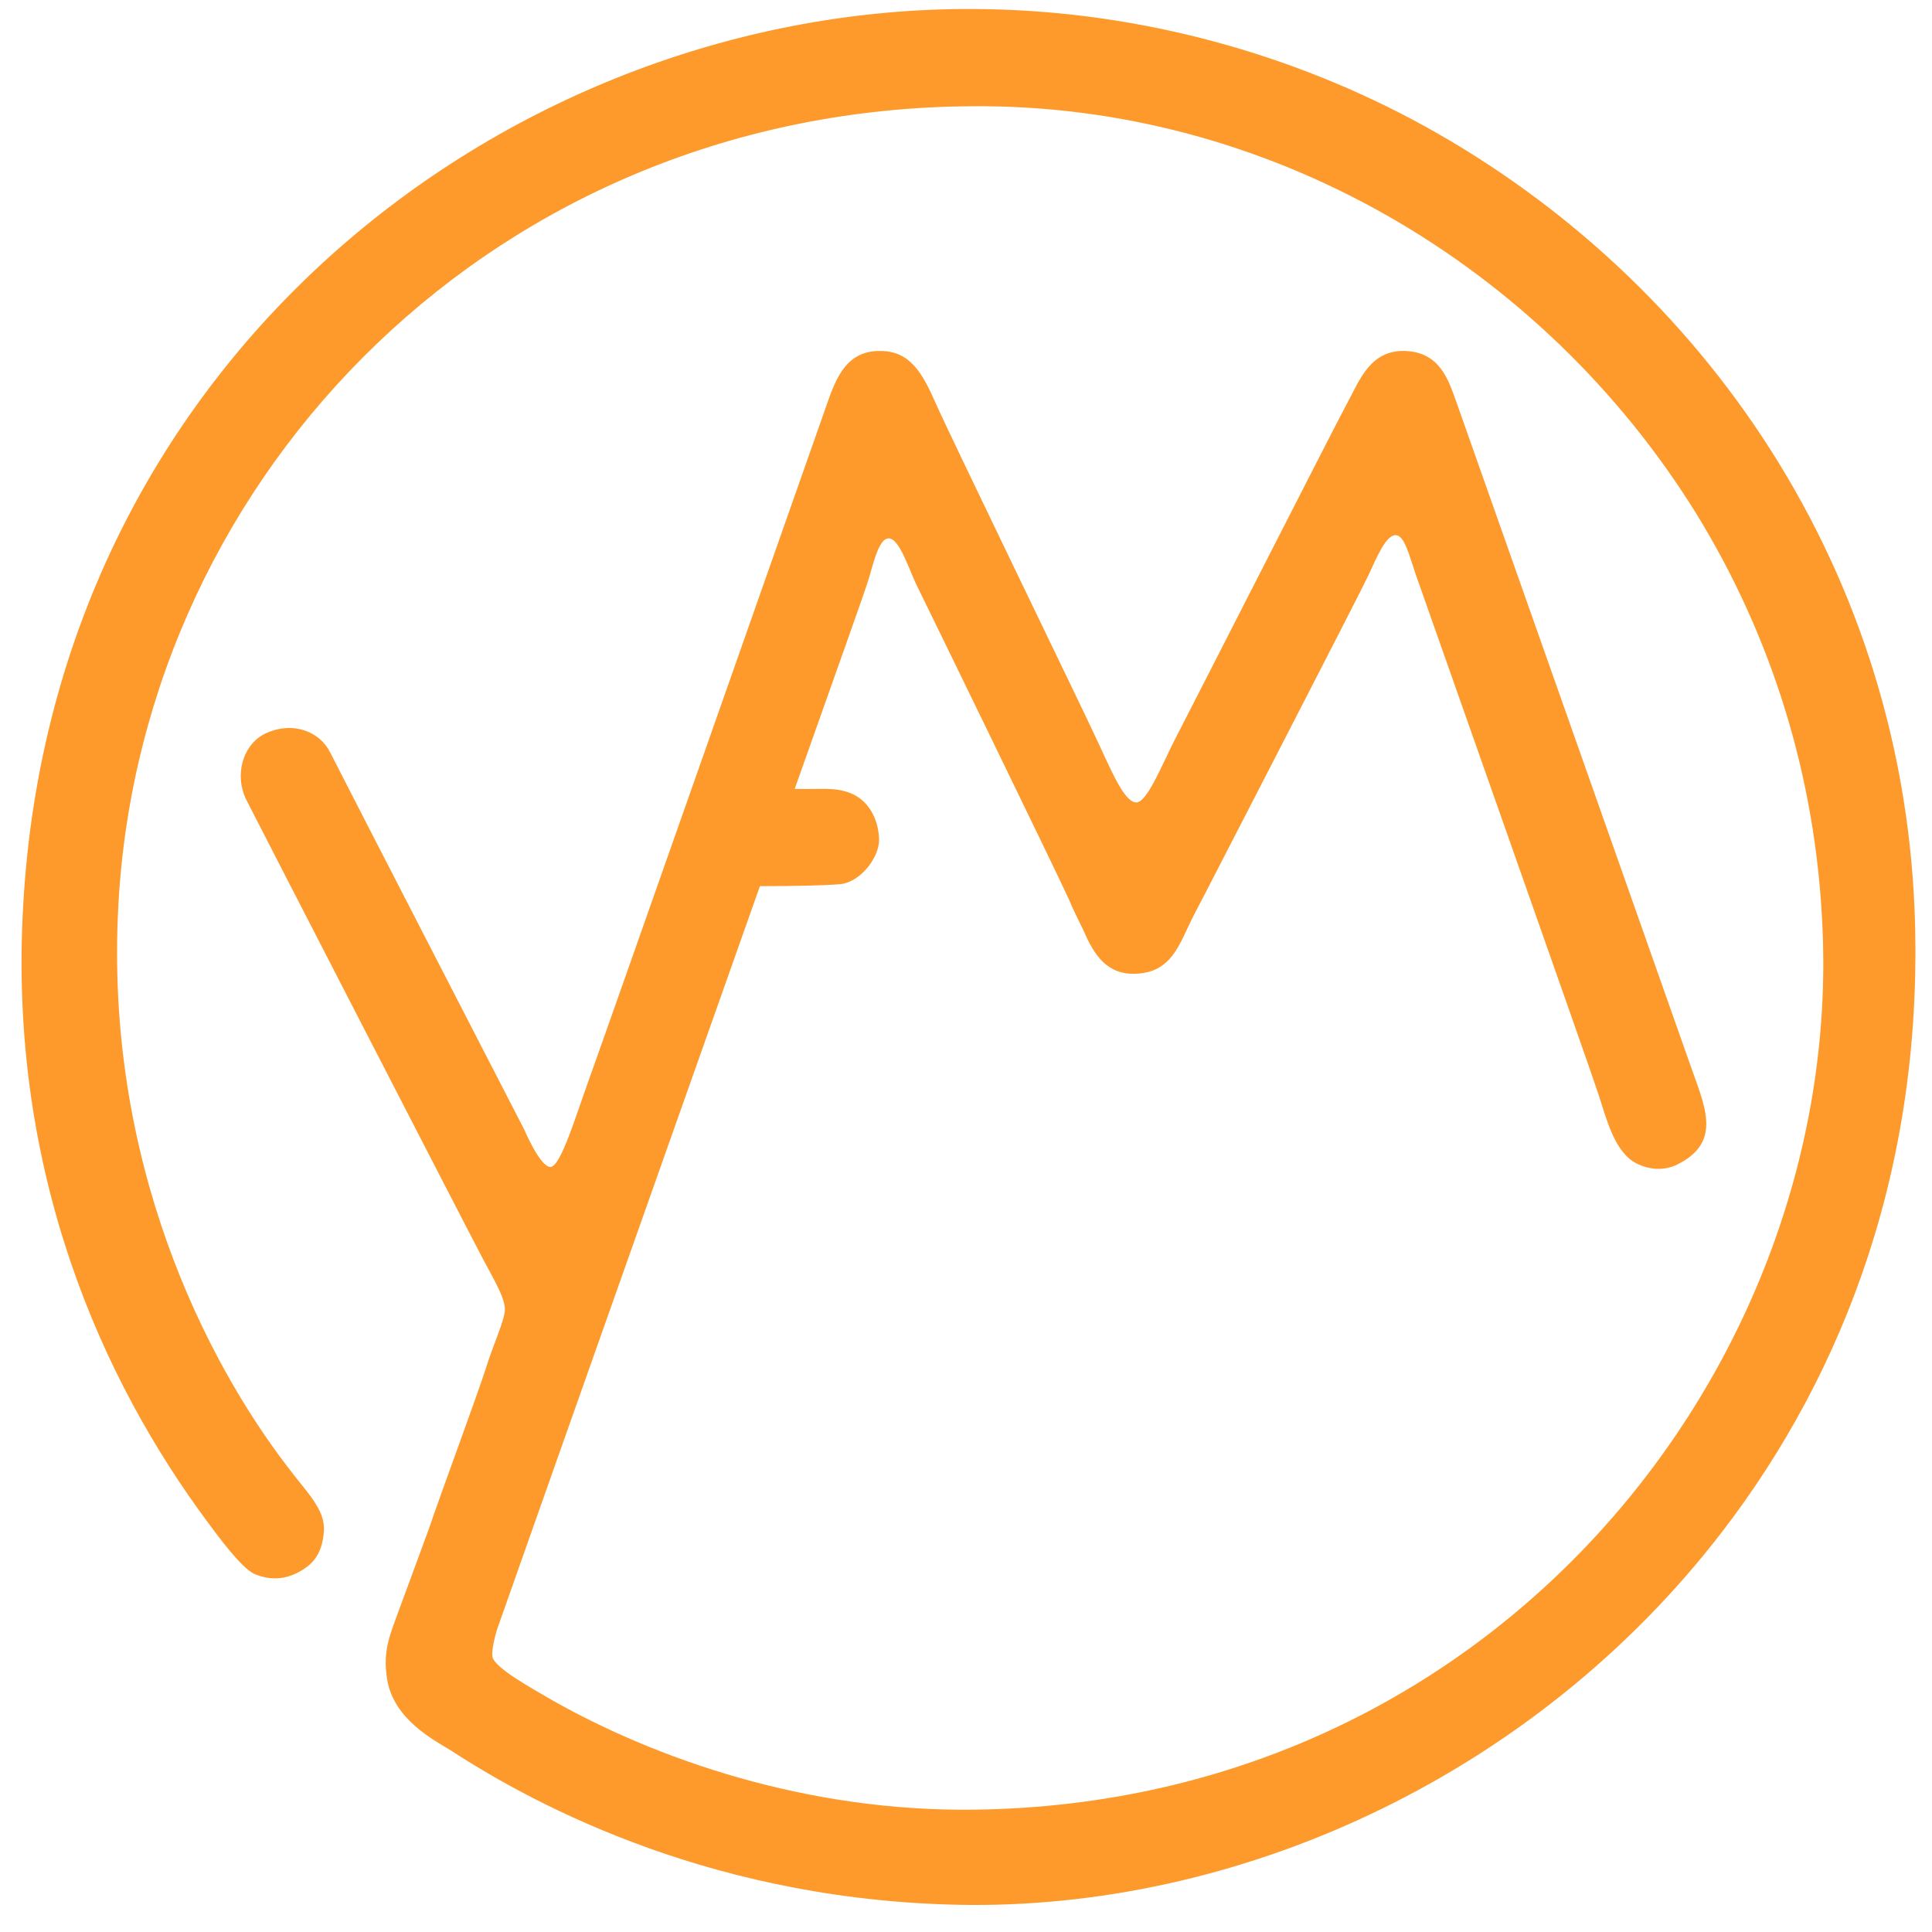 <?xml version="1.0" encoding="utf-8"?>
<!-- Generator: Adobe Illustrator 19.1.0, SVG Export Plug-In . SVG Version: 6.00 Build 0)  -->
<svg version="1.1" id="Layer_1" xmlns="http://www.w3.org/2000/svg" xmlns:xlink="http://www.w3.org/1999/xlink" x="0px" y="0px"
	 viewBox="0 0 300 300" style="enable-background:new 0 0 300 300;" xml:space="preserve">
<style type="text/css">
	.st0{fill:#FD9A2B;}
</style>
<path class="st0" d="M39.5,244.4c-2-0.9-5.6-5.8-7.3-8.1c-16.1-21.7-31-54-28.6-95.7C8.4,54.7,80.1,1,151.2,1.4
	c23.7,0.1,47.2,6.1,68,17.1c43.6,23.2,75.9,68,78.1,122.9c1.5,38.9-10.6,71.4-30,96.6c-28.6,37.1-73.3,58-116.5,57.8
	c-39.2-0.3-67.3-15.2-80.8-24c-2.6-1.6-8.9-4.8-9.9-11.1c-0.7-4.6,0.5-6.9,2-11.1c0.7-1.9,2.2-5.9,4.6-12.5
	c1.4-4.2,7.5-20.7,8.7-24.5c1.2-3.9,3-7.6,3-9.3c0-1.9-2.1-5.3-3.4-7.8c-1.3-2.4-35.6-69-36.7-71.2c-2-3.9-0.6-8.7,2.9-10.4
	c4.3-2,8.5-0.3,10.1,3c1.6,3.2,30.1,58.5,30.1,58.5s2.5,5.9,4.1,5.8c1.6-0.1,4-8.2,6-13.7c1.3-3.5,34.6-98.2,36.5-103.6
	c1.5-4.2,2.9-9.5,8.7-9.4c4.6,0,6.5,3.4,8.5,7.9c1.9,4.4,22.1,46,24.9,52c2.4,5.1,4.4,10.1,6.3,10.2c1.7,0.1,4-5.8,6-9.7
	c2.5-4.8,25.3-49.6,27-52.7c1.7-3.1,3.4-7.9,8.8-7.7c5.4,0.2,6.7,4.5,7.9,7.8c1.2,3.4,34.1,96.6,36.2,102.6c2.3,6.7,5.4,12.4-2,16
	c-2.4,1.1-4.8,0.5-6.3-0.3c-3.3-1.8-4.5-6.7-5.8-10.7c-1.5-4.6-27.4-77.9-28.4-80.8c-1-2.9-1.7-6-3.1-6c-1.5,0-2.9,3.4-4.2,6.2
	c-1.5,3.2-23.3,45.4-25.4,49.5c-1,1.9-2,3.8-2.6,5.1c-1.8,3.9-3.3,7.1-8.1,7.3c-4.5,0.2-6.5-2.9-8.1-6.6c-0.8-1.7-1.7-3.4-2.3-4.9
	c-1.9-4.2-22.4-46.3-23.6-48.7c-1.2-2.4-2.7-7.4-4.4-7.4c-1.7,0-2.5,4.6-3.4,7.2c-0.2,0.7-4.7,13.4-11.2,31.7
	c4.2,0.1,6.1-0.3,8.5,0.6c2.8,1,4.5,3.9,4.6,7.2c0.1,2.7-2.8,6.7-6.1,7c-2.5,0.2-6.7,0.3-12.4,0.3c-13.3,37.6-31.3,88.4-40.6,114.8
	c-0.4,1-1.2,4.1-0.9,5c0.6,1.7,5.6,4.5,9.4,6.7c15.8,8.9,39.2,17.3,65.6,16.9c80.6-1.1,134.5-68.9,131.5-136.8
	c-1-23.9-8.1-45.8-19.7-64.6c-23.8-38.3-66.2-63.5-112.4-63.1C77.4,16.9,22.2,73.2,18.4,140.2c-2.3,40.4,13.8,71.3,26.2,87.5
	c2.9,3.9,5.9,6.6,5.7,10c-0.1,1.6-0.5,3.9-2.5,5.5C44.9,245.4,42.1,245.5,39.5,244.4z"/>
</svg>
